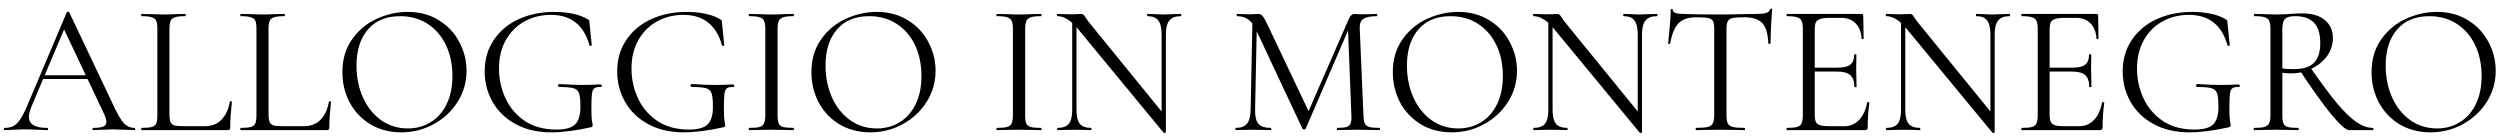 <?xml version="1.0" encoding="UTF-8"?> <svg xmlns="http://www.w3.org/2000/svg" width="269" height="15" viewBox="0 0 269 15" fill="none"><path d="M4.568 8.1H9.868L10.008 8.5H4.368L4.568 8.1ZM14.468 13.76C14.522 13.76 14.548 13.8 14.548 13.88C14.548 13.96 14.522 14 14.468 14C14.215 14 13.822 13.987 13.288 13.96C12.755 13.933 12.368 13.92 12.128 13.92C11.835 13.92 11.462 13.933 11.008 13.96C10.582 13.987 10.255 14 10.028 14C9.975 14 9.948 13.96 9.948 13.88C9.948 13.8 9.975 13.76 10.028 13.76C10.535 13.76 10.895 13.713 11.108 13.62C11.335 13.527 11.448 13.36 11.448 13.12C11.448 12.92 11.368 12.64 11.208 12.28L6.768 2.9L7.268 2.28L3.388 11.46C3.202 11.913 3.108 12.287 3.108 12.58C3.108 13.367 3.762 13.76 5.068 13.76C5.135 13.76 5.168 13.8 5.168 13.88C5.168 13.96 5.135 14 5.068 14C4.828 14 4.482 13.987 4.028 13.96C3.522 13.933 3.082 13.92 2.708 13.92C2.362 13.92 1.962 13.933 1.508 13.96C1.108 13.987 0.775 14 0.508 14C0.442 14 0.408 13.96 0.408 13.88C0.408 13.8 0.442 13.76 0.508 13.76C0.882 13.76 1.195 13.693 1.448 13.56C1.715 13.413 1.962 13.167 2.188 12.82C2.428 12.46 2.688 11.947 2.968 11.28L7.188 1.32C7.215 1.28 7.262 1.26 7.328 1.26C7.395 1.26 7.435 1.28 7.448 1.32L12.168 11.26C12.622 12.247 13.008 12.913 13.328 13.26C13.648 13.593 14.028 13.76 14.468 13.76ZM18.231 12.3C18.231 12.687 18.271 12.967 18.351 13.14C18.431 13.313 18.578 13.433 18.791 13.5C19.005 13.553 19.351 13.58 19.831 13.58H22.011C22.771 13.58 23.378 13.347 23.831 12.88C24.285 12.413 24.585 11.767 24.731 10.94C24.731 10.9 24.765 10.887 24.831 10.9C24.911 10.9 24.951 10.92 24.951 10.96C24.831 12.067 24.771 12.98 24.771 13.7C24.771 13.807 24.751 13.887 24.711 13.94C24.671 13.98 24.591 14 24.471 14H15.231C15.205 14 15.191 13.96 15.191 13.88C15.191 13.8 15.205 13.76 15.231 13.76C15.738 13.76 16.105 13.727 16.331 13.66C16.571 13.593 16.731 13.467 16.811 13.28C16.891 13.08 16.931 12.78 16.931 12.38V3.12C16.931 2.72 16.891 2.427 16.811 2.24C16.731 2.053 16.571 1.927 16.331 1.86C16.105 1.78 15.738 1.74 15.231 1.74C15.205 1.74 15.191 1.7 15.191 1.62C15.191 1.54 15.205 1.5 15.231 1.5L16.211 1.52C16.771 1.547 17.225 1.56 17.571 1.56C17.945 1.56 18.411 1.547 18.971 1.52L19.931 1.5C19.971 1.5 19.991 1.54 19.991 1.62C19.991 1.7 19.971 1.74 19.931 1.74C19.438 1.74 19.071 1.78 18.831 1.86C18.591 1.927 18.431 2.06 18.351 2.26C18.271 2.447 18.231 2.74 18.231 3.14V12.3ZM28.895 12.3C28.895 12.687 28.935 12.967 29.015 13.14C29.095 13.313 29.242 13.433 29.455 13.5C29.669 13.553 30.015 13.58 30.495 13.58H32.675C33.435 13.58 34.042 13.347 34.495 12.88C34.949 12.413 35.249 11.767 35.395 10.94C35.395 10.9 35.429 10.887 35.495 10.9C35.575 10.9 35.615 10.92 35.615 10.96C35.495 12.067 35.435 12.98 35.435 13.7C35.435 13.807 35.415 13.887 35.375 13.94C35.335 13.98 35.255 14 35.135 14H25.895C25.869 14 25.855 13.96 25.855 13.88C25.855 13.8 25.869 13.76 25.895 13.76C26.402 13.76 26.769 13.727 26.995 13.66C27.235 13.593 27.395 13.467 27.475 13.28C27.555 13.08 27.595 12.78 27.595 12.38V3.12C27.595 2.72 27.555 2.427 27.475 2.24C27.395 2.053 27.235 1.927 26.995 1.86C26.769 1.78 26.402 1.74 25.895 1.74C25.869 1.74 25.855 1.7 25.855 1.62C25.855 1.54 25.869 1.5 25.895 1.5L26.875 1.52C27.435 1.547 27.889 1.56 28.235 1.56C28.609 1.56 29.075 1.547 29.635 1.52L30.595 1.5C30.635 1.5 30.655 1.54 30.655 1.62C30.655 1.7 30.635 1.74 30.595 1.74C30.102 1.74 29.735 1.78 29.495 1.86C29.255 1.927 29.095 2.06 29.015 2.26C28.935 2.447 28.895 2.74 28.895 3.14V12.3ZM43.179 14.24C41.939 14.24 40.833 13.953 39.859 13.38C38.899 12.793 38.153 12.007 37.619 11.02C37.099 10.02 36.839 8.933 36.839 7.76C36.839 6.387 37.186 5.213 37.879 4.24C38.573 3.253 39.459 2.513 40.539 2.02C41.633 1.527 42.746 1.28 43.879 1.28C45.146 1.28 46.259 1.58 47.219 2.18C48.179 2.767 48.913 3.547 49.419 4.52C49.939 5.493 50.199 6.527 50.199 7.62C50.199 8.833 49.879 9.947 49.239 10.96C48.599 11.973 47.739 12.773 46.659 13.36C45.593 13.947 44.433 14.24 43.179 14.24ZM43.879 13.82C44.786 13.82 45.599 13.6 46.319 13.16C47.053 12.72 47.626 12.08 48.039 11.24C48.466 10.387 48.679 9.367 48.679 8.18C48.679 6.927 48.446 5.813 47.979 4.84C47.513 3.867 46.853 3.107 45.999 2.56C45.159 2.013 44.173 1.74 43.039 1.74C41.573 1.74 40.426 2.213 39.599 3.16C38.773 4.107 38.359 5.407 38.359 7.06C38.359 8.313 38.593 9.46 39.059 10.5C39.526 11.527 40.179 12.34 41.019 12.94C41.859 13.527 42.813 13.82 43.879 13.82ZM59.332 14.24C57.865 14.24 56.585 13.947 55.492 13.36C54.412 12.773 53.585 11.98 53.012 10.98C52.438 9.98 52.152 8.88 52.152 7.68C52.152 6.387 52.478 5.26 53.132 4.3C53.785 3.327 54.678 2.58 55.812 2.06C56.959 1.54 58.239 1.28 59.652 1.28C60.358 1.28 61.025 1.347 61.652 1.48C62.279 1.613 62.798 1.807 63.212 2.06C63.319 2.113 63.379 2.16 63.392 2.2C63.405 2.24 63.419 2.34 63.432 2.5L63.672 4.86C63.672 4.9 63.632 4.927 63.552 4.94C63.485 4.953 63.445 4.933 63.432 4.88C62.819 2.693 61.432 1.6 59.272 1.6C58.218 1.6 57.265 1.84 56.412 2.32C55.572 2.787 54.905 3.46 54.412 4.34C53.932 5.207 53.692 6.22 53.692 7.38C53.692 8.513 53.925 9.58 54.392 10.58C54.858 11.58 55.552 12.393 56.472 13.02C57.405 13.633 58.538 13.94 59.872 13.94C60.819 13.94 61.485 13.76 61.872 13.4C62.258 13.027 62.452 12.393 62.452 11.5C62.452 10.807 62.405 10.327 62.312 10.06C62.232 9.78 62.038 9.593 61.732 9.5C61.438 9.407 60.919 9.36 60.172 9.36C60.092 9.36 60.052 9.307 60.052 9.2C60.052 9.16 60.059 9.127 60.072 9.1C60.099 9.06 60.125 9.04 60.152 9.04C61.192 9.107 62.032 9.14 62.672 9.14C63.298 9.14 63.959 9.12 64.652 9.08C64.678 9.08 64.698 9.1 64.712 9.14C64.739 9.167 64.752 9.193 64.752 9.22C64.752 9.313 64.719 9.36 64.652 9.36C64.319 9.347 64.085 9.393 63.952 9.5C63.819 9.593 63.732 9.793 63.692 10.1C63.652 10.407 63.632 10.94 63.632 11.7C63.632 12.3 63.652 12.727 63.692 12.98C63.745 13.233 63.772 13.393 63.772 13.46C63.772 13.54 63.758 13.593 63.732 13.62C63.705 13.647 63.645 13.673 63.552 13.7C61.925 14.06 60.519 14.24 59.332 14.24ZM73.59 14.24C72.123 14.24 70.843 13.947 69.75 13.36C68.67 12.773 67.843 11.98 67.27 10.98C66.696 9.98 66.41 8.88 66.41 7.68C66.41 6.387 66.736 5.26 67.39 4.3C68.043 3.327 68.936 2.58 70.07 2.06C71.216 1.54 72.496 1.28 73.91 1.28C74.616 1.28 75.283 1.347 75.91 1.48C76.536 1.613 77.056 1.807 77.47 2.06C77.576 2.113 77.636 2.16 77.65 2.2C77.663 2.24 77.676 2.34 77.69 2.5L77.93 4.86C77.93 4.9 77.89 4.927 77.81 4.94C77.743 4.953 77.703 4.933 77.69 4.88C77.076 2.693 75.69 1.6 73.53 1.6C72.476 1.6 71.523 1.84 70.67 2.32C69.83 2.787 69.163 3.46 68.67 4.34C68.19 5.207 67.95 6.22 67.95 7.38C67.95 8.513 68.183 9.58 68.65 10.58C69.116 11.58 69.81 12.393 70.73 13.02C71.663 13.633 72.796 13.94 74.13 13.94C75.076 13.94 75.743 13.76 76.13 13.4C76.516 13.027 76.71 12.393 76.71 11.5C76.71 10.807 76.663 10.327 76.57 10.06C76.49 9.78 76.296 9.593 75.99 9.5C75.696 9.407 75.176 9.36 74.43 9.36C74.35 9.36 74.31 9.307 74.31 9.2C74.31 9.16 74.316 9.127 74.33 9.1C74.356 9.06 74.383 9.04 74.41 9.04C75.45 9.107 76.29 9.14 76.93 9.14C77.556 9.14 78.216 9.12 78.91 9.08C78.936 9.08 78.956 9.1 78.97 9.14C78.996 9.167 79.01 9.193 79.01 9.22C79.01 9.313 78.976 9.36 78.91 9.36C78.576 9.347 78.343 9.393 78.21 9.5C78.076 9.593 77.99 9.793 77.95 10.1C77.91 10.407 77.89 10.94 77.89 11.7C77.89 12.3 77.91 12.727 77.95 12.98C78.003 13.233 78.03 13.393 78.03 13.46C78.03 13.54 78.016 13.593 77.99 13.62C77.963 13.647 77.903 13.673 77.81 13.7C76.183 14.06 74.776 14.24 73.59 14.24ZM83.668 12.38C83.668 12.793 83.707 13.093 83.787 13.28C83.868 13.467 84.021 13.593 84.248 13.66C84.487 13.727 84.861 13.76 85.368 13.76C85.407 13.76 85.427 13.8 85.427 13.88C85.427 13.96 85.407 14 85.368 14C84.968 14 84.647 13.993 84.407 13.98L82.987 13.96L81.608 13.98C81.368 13.993 81.041 14 80.627 14C80.588 14 80.567 13.96 80.567 13.88C80.567 13.8 80.588 13.76 80.627 13.76C81.134 13.76 81.501 13.727 81.728 13.66C81.968 13.593 82.127 13.467 82.207 13.28C82.301 13.08 82.347 12.78 82.347 12.38V3.12C82.347 2.72 82.301 2.427 82.207 2.24C82.127 2.053 81.968 1.927 81.728 1.86C81.501 1.78 81.134 1.74 80.627 1.74C80.588 1.74 80.567 1.7 80.567 1.62C80.567 1.54 80.588 1.5 80.627 1.5L81.608 1.52C82.168 1.547 82.627 1.56 82.987 1.56C83.388 1.56 83.868 1.547 84.427 1.52L85.368 1.5C85.407 1.5 85.427 1.54 85.427 1.62C85.427 1.7 85.407 1.74 85.368 1.74C84.874 1.74 84.507 1.78 84.267 1.86C84.028 1.94 83.868 2.08 83.787 2.28C83.707 2.467 83.668 2.76 83.668 3.16V12.38ZM93.648 14.24C92.408 14.24 91.302 13.953 90.328 13.38C89.368 12.793 88.621 12.007 88.088 11.02C87.568 10.02 87.308 8.933 87.308 7.76C87.308 6.387 87.655 5.213 88.348 4.24C89.041 3.253 89.928 2.513 91.008 2.02C92.102 1.527 93.215 1.28 94.348 1.28C95.615 1.28 96.728 1.58 97.688 2.18C98.648 2.767 99.382 3.547 99.888 4.52C100.408 5.493 100.668 6.527 100.668 7.62C100.668 8.833 100.348 9.947 99.708 10.96C99.068 11.973 98.208 12.773 97.128 13.36C96.061 13.947 94.901 14.24 93.648 14.24ZM94.348 13.82C95.255 13.82 96.068 13.6 96.788 13.16C97.522 12.72 98.095 12.08 98.508 11.24C98.935 10.387 99.148 9.367 99.148 8.18C99.148 6.927 98.915 5.813 98.448 4.84C97.981 3.867 97.322 3.107 96.468 2.56C95.628 2.013 94.641 1.74 93.508 1.74C92.041 1.74 90.895 2.213 90.068 3.16C89.242 4.107 88.828 5.407 88.828 7.06C88.828 8.313 89.061 9.46 89.528 10.5C89.995 11.527 90.648 12.34 91.488 12.94C92.328 13.527 93.281 13.82 94.348 13.82ZM110.308 12.38C110.308 12.793 110.348 13.093 110.428 13.28C110.508 13.467 110.661 13.593 110.888 13.66C111.128 13.727 111.501 13.76 112.008 13.76C112.048 13.76 112.068 13.8 112.068 13.88C112.068 13.96 112.048 14 112.008 14C111.608 14 111.288 13.993 111.048 13.98L109.628 13.96L108.248 13.98C108.008 13.993 107.681 14 107.268 14C107.228 14 107.208 13.96 107.208 13.88C107.208 13.8 107.228 13.76 107.268 13.76C107.775 13.76 108.141 13.727 108.368 13.66C108.608 13.593 108.768 13.467 108.848 13.28C108.941 13.08 108.988 12.78 108.988 12.38V3.12C108.988 2.72 108.941 2.427 108.848 2.24C108.768 2.053 108.608 1.927 108.368 1.86C108.141 1.78 107.775 1.74 107.268 1.74C107.228 1.74 107.208 1.7 107.208 1.62C107.208 1.54 107.228 1.5 107.268 1.5L108.248 1.52C108.808 1.547 109.268 1.56 109.628 1.56C110.028 1.56 110.508 1.547 111.068 1.52L112.008 1.5C112.048 1.5 112.068 1.54 112.068 1.62C112.068 1.7 112.048 1.74 112.008 1.74C111.515 1.74 111.148 1.78 110.908 1.86C110.668 1.94 110.508 2.08 110.428 2.28C110.348 2.467 110.308 2.76 110.308 3.16V12.38ZM115.369 1.96L115.829 2V11.82C115.829 12.513 115.949 13.013 116.189 13.32C116.442 13.613 116.842 13.76 117.389 13.76C117.429 13.76 117.449 13.8 117.449 13.88C117.449 13.96 117.429 14 117.389 14C117.055 14 116.802 13.993 116.629 13.98L115.629 13.96L114.609 13.98C114.422 13.993 114.149 14 113.789 14C113.762 14 113.749 13.96 113.749 13.88C113.749 13.8 113.762 13.76 113.789 13.76C114.362 13.76 114.769 13.613 115.009 13.32C115.249 13.013 115.369 12.513 115.369 11.82V1.96ZM125.449 14.24C125.449 14.267 125.415 14.287 125.349 14.3C125.282 14.313 125.235 14.307 125.209 14.28L116.009 3.14C115.582 2.62 115.189 2.26 114.829 2.06C114.482 1.847 114.135 1.74 113.789 1.74C113.749 1.74 113.729 1.7 113.729 1.62C113.729 1.54 113.749 1.5 113.789 1.5L114.529 1.52C114.689 1.533 114.909 1.54 115.189 1.54C115.482 1.54 115.722 1.533 115.909 1.52C116.095 1.507 116.242 1.5 116.349 1.5C116.442 1.5 116.515 1.527 116.569 1.58C116.635 1.62 116.709 1.713 116.789 1.86C116.949 2.1 117.115 2.327 117.289 2.54L125.289 12.36L125.449 14.24ZM125.449 14.24L124.989 13.62V3.7C124.989 3.007 124.869 2.507 124.629 2.2C124.402 1.893 124.015 1.74 123.469 1.74C123.442 1.74 123.429 1.7 123.429 1.62C123.429 1.54 123.442 1.5 123.469 1.5L124.249 1.52C124.649 1.547 124.975 1.56 125.229 1.56C125.469 1.56 125.802 1.547 126.229 1.52L127.049 1.5C127.089 1.5 127.109 1.54 127.109 1.62C127.109 1.7 127.089 1.74 127.049 1.74C126.489 1.74 126.082 1.893 125.829 2.2C125.575 2.507 125.449 3.007 125.449 3.7V14.24ZM134.768 1.96L135.248 2L135.048 11.82C135.034 12.527 135.154 13.027 135.408 13.32C135.661 13.613 136.108 13.76 136.748 13.76C136.774 13.76 136.788 13.8 136.788 13.88C136.788 13.96 136.774 14 136.748 14C136.374 14 136.088 13.993 135.888 13.98L134.808 13.96L133.768 13.98C133.581 13.993 133.314 14 132.968 14C132.941 14 132.928 13.96 132.928 13.88C132.928 13.8 132.941 13.76 132.968 13.76C133.528 13.76 133.928 13.613 134.168 13.32C134.421 13.013 134.554 12.513 134.568 11.82L134.768 1.96ZM148.428 13.76C148.468 13.76 148.488 13.8 148.488 13.88C148.488 13.96 148.468 14 148.428 14C148.014 14 147.688 13.993 147.448 13.98L146.068 13.96L144.788 13.98C144.574 13.993 144.274 14 143.888 14C143.861 14 143.848 13.96 143.848 13.88C143.848 13.8 143.861 13.76 143.888 13.76C144.341 13.76 144.674 13.727 144.888 13.66C145.114 13.58 145.261 13.447 145.328 13.26C145.408 13.073 145.434 12.78 145.408 12.38L145.028 2.72L145.688 1.8L140.488 13.86C140.461 13.913 140.408 13.94 140.328 13.94C140.261 13.94 140.201 13.913 140.148 13.86L135.127 3.16C134.901 2.667 134.621 2.307 134.288 2.08C133.968 1.853 133.574 1.74 133.108 1.74C133.081 1.74 133.068 1.7 133.068 1.62C133.068 1.54 133.081 1.5 133.108 1.5L133.848 1.52C133.981 1.533 134.168 1.54 134.408 1.54C134.648 1.54 134.848 1.533 135.008 1.52C135.181 1.507 135.314 1.5 135.408 1.5C135.581 1.5 135.721 1.567 135.828 1.7C135.948 1.82 136.114 2.1 136.328 2.54L140.888 12.14L140.268 13.18L145.148 2C145.294 1.667 145.494 1.5 145.748 1.5C145.814 1.5 145.908 1.507 146.028 1.52C146.161 1.533 146.334 1.54 146.548 1.54L147.488 1.52C147.634 1.507 147.854 1.5 148.148 1.5C148.174 1.5 148.188 1.54 148.188 1.62C148.188 1.7 148.174 1.74 148.148 1.74C147.468 1.74 146.981 1.84 146.688 2.04C146.408 2.227 146.281 2.587 146.308 3.12L146.708 12.38C146.721 12.793 146.768 13.093 146.848 13.28C146.941 13.467 147.101 13.593 147.328 13.66C147.554 13.727 147.921 13.76 148.428 13.76ZM156.207 14.24C154.967 14.24 153.86 13.953 152.887 13.38C151.927 12.793 151.18 12.007 150.647 11.02C150.127 10.02 149.867 8.933 149.867 7.76C149.867 6.387 150.213 5.213 150.907 4.24C151.6 3.253 152.487 2.513 153.567 2.02C154.66 1.527 155.773 1.28 156.907 1.28C158.173 1.28 159.287 1.58 160.247 2.18C161.207 2.767 161.94 3.547 162.447 4.52C162.967 5.493 163.227 6.527 163.227 7.62C163.227 8.833 162.907 9.947 162.267 10.96C161.627 11.973 160.767 12.773 159.687 13.36C158.62 13.947 157.46 14.24 156.207 14.24ZM156.907 13.82C157.813 13.82 158.627 13.6 159.347 13.16C160.08 12.72 160.653 12.08 161.067 11.24C161.493 10.387 161.707 9.367 161.707 8.18C161.707 6.927 161.473 5.813 161.007 4.84C160.54 3.867 159.88 3.107 159.027 2.56C158.187 2.013 157.2 1.74 156.067 1.74C154.6 1.74 153.453 2.213 152.627 3.16C151.8 4.107 151.387 5.407 151.387 7.06C151.387 8.313 151.62 9.46 152.087 10.5C152.553 11.527 153.207 12.34 154.047 12.94C154.887 13.527 155.84 13.82 156.907 13.82ZM166.599 1.96L167.059 2V11.82C167.059 12.513 167.179 13.013 167.419 13.32C167.673 13.613 168.073 13.76 168.619 13.76C168.659 13.76 168.679 13.8 168.679 13.88C168.679 13.96 168.659 14 168.619 14C168.286 14 168.033 13.993 167.859 13.98L166.859 13.96L165.839 13.98C165.653 13.993 165.379 14 165.019 14C164.993 14 164.979 13.96 164.979 13.88C164.979 13.8 164.993 13.76 165.019 13.76C165.593 13.76 165.999 13.613 166.239 13.32C166.479 13.013 166.599 12.513 166.599 11.82V1.96ZM176.679 14.24C176.679 14.267 176.646 14.287 176.579 14.3C176.513 14.313 176.466 14.307 176.439 14.28L167.239 3.14C166.813 2.62 166.419 2.26 166.059 2.06C165.713 1.847 165.366 1.74 165.019 1.74C164.979 1.74 164.959 1.7 164.959 1.62C164.959 1.54 164.979 1.5 165.019 1.5L165.759 1.52C165.919 1.533 166.139 1.54 166.419 1.54C166.713 1.54 166.953 1.533 167.139 1.52C167.326 1.507 167.473 1.5 167.579 1.5C167.673 1.5 167.746 1.527 167.799 1.58C167.866 1.62 167.939 1.713 168.019 1.86C168.179 2.1 168.346 2.327 168.519 2.54L176.519 12.36L176.679 14.24ZM176.679 14.24L176.219 13.62V3.7C176.219 3.007 176.099 2.507 175.859 2.2C175.633 1.893 175.246 1.74 174.699 1.74C174.673 1.74 174.659 1.7 174.659 1.62C174.659 1.54 174.673 1.5 174.699 1.5L175.479 1.52C175.879 1.547 176.206 1.56 176.459 1.56C176.699 1.56 177.033 1.547 177.459 1.52L178.279 1.5C178.319 1.5 178.339 1.54 178.339 1.62C178.339 1.7 178.319 1.74 178.279 1.74C177.719 1.74 177.313 1.893 177.059 2.2C176.806 2.507 176.679 3.007 176.679 3.7V14.24ZM182.49 1.86C181.664 1.86 181.037 2.073 180.61 2.5C180.197 2.927 179.897 3.653 179.71 4.68C179.71 4.707 179.67 4.72 179.59 4.72C179.524 4.72 179.49 4.707 179.49 4.68C179.544 4.2 179.604 3.573 179.67 2.8C179.737 2.027 179.77 1.447 179.77 1.06C179.77 0.993 179.804 0.96 179.87 0.96C179.95 0.96 179.99 0.993 179.99 1.06C179.99 1.353 180.35 1.5 181.07 1.5C182.217 1.54 183.557 1.56 185.09 1.56C185.877 1.56 186.71 1.547 187.59 1.52L188.95 1.5C189.43 1.5 189.784 1.467 190.01 1.4C190.25 1.333 190.404 1.2 190.47 1C190.484 0.947 190.524 0.92 190.59 0.92C190.657 0.92 190.69 0.947 190.69 1C190.65 1.387 190.61 1.973 190.57 2.76C190.53 3.547 190.51 4.187 190.51 4.68C190.51 4.707 190.47 4.72 190.39 4.72C190.31 4.72 190.27 4.707 190.27 4.68C190.23 3.64 190.017 2.913 189.63 2.5C189.244 2.073 188.604 1.86 187.71 1.86C187.11 1.86 186.684 1.887 186.43 1.94C186.177 1.993 186.004 2.107 185.91 2.28C185.817 2.453 185.77 2.747 185.77 3.16V12.38C185.77 12.793 185.817 13.093 185.91 13.28C186.004 13.467 186.184 13.593 186.45 13.66C186.717 13.727 187.137 13.76 187.71 13.76C187.75 13.76 187.77 13.8 187.77 13.88C187.77 13.96 187.75 14 187.71 14C187.27 14 186.917 13.993 186.65 13.98L185.09 13.96L183.59 13.98C183.324 13.993 182.957 14 182.49 14C182.464 14 182.45 13.96 182.45 13.88C182.45 13.8 182.464 13.76 182.49 13.76C183.064 13.76 183.484 13.727 183.75 13.66C184.017 13.593 184.197 13.467 184.29 13.28C184.397 13.08 184.45 12.78 184.45 12.38V3.12C184.45 2.707 184.404 2.42 184.31 2.26C184.217 2.087 184.044 1.98 183.79 1.94C183.537 1.887 183.104 1.86 182.49 1.86ZM192.266 14C192.24 14 192.226 13.96 192.226 13.88C192.226 13.8 192.24 13.76 192.266 13.76C192.773 13.76 193.14 13.727 193.366 13.66C193.606 13.593 193.766 13.467 193.846 13.28C193.94 13.08 193.986 12.78 193.986 12.38V3.12C193.986 2.72 193.94 2.427 193.846 2.24C193.766 2.053 193.606 1.927 193.366 1.86C193.14 1.78 192.773 1.74 192.266 1.74C192.24 1.74 192.226 1.7 192.226 1.62C192.226 1.54 192.24 1.5 192.266 1.5H200.306C200.426 1.5 200.486 1.56 200.486 1.68L200.526 4.14C200.526 4.18 200.486 4.207 200.406 4.22C200.34 4.22 200.306 4.2 200.306 4.16C200.266 3.453 200.053 2.907 199.666 2.52C199.28 2.12 198.766 1.92 198.126 1.92H196.906C196.44 1.92 196.093 1.96 195.866 2.04C195.64 2.107 195.48 2.227 195.386 2.4C195.306 2.573 195.266 2.847 195.266 3.22V12.3C195.266 12.66 195.306 12.933 195.386 13.12C195.48 13.293 195.633 13.413 195.846 13.48C196.06 13.547 196.393 13.58 196.846 13.58H198.446C199.086 13.58 199.62 13.353 200.046 12.9C200.473 12.447 200.76 11.82 200.906 11.02C200.906 10.993 200.933 10.98 200.986 10.98C201.026 10.98 201.06 10.993 201.086 11.02C201.126 11.033 201.146 11.047 201.146 11.06C201.026 11.9 200.966 12.78 200.966 13.7C200.966 13.807 200.94 13.887 200.886 13.94C200.846 13.98 200.766 14 200.646 14H192.266ZM199.526 9.34C199.526 8.753 199.38 8.333 199.086 8.08C198.806 7.827 198.333 7.7 197.666 7.7H194.666V7.28H197.726C198.366 7.28 198.82 7.173 199.086 6.96C199.366 6.747 199.506 6.387 199.506 5.88C199.506 5.853 199.546 5.84 199.626 5.84C199.706 5.84 199.746 5.853 199.746 5.88L199.726 7.5C199.726 7.887 199.733 8.18 199.746 8.38L199.766 9.34C199.766 9.367 199.726 9.38 199.646 9.38C199.566 9.38 199.526 9.367 199.526 9.34ZM204.548 1.96L205.008 2V11.82C205.008 12.513 205.128 13.013 205.368 13.32C205.622 13.613 206.022 13.76 206.568 13.76C206.608 13.76 206.628 13.8 206.628 13.88C206.628 13.96 206.608 14 206.568 14C206.235 14 205.982 13.993 205.808 13.98L204.808 13.96L203.788 13.98C203.602 13.993 203.328 14 202.968 14C202.942 14 202.928 13.96 202.928 13.88C202.928 13.8 202.942 13.76 202.968 13.76C203.542 13.76 203.948 13.613 204.188 13.32C204.428 13.013 204.548 12.513 204.548 11.82V1.96ZM214.628 14.24C214.628 14.267 214.595 14.287 214.528 14.3C214.462 14.313 214.415 14.307 214.388 14.28L205.188 3.14C204.762 2.62 204.368 2.26 204.008 2.06C203.662 1.847 203.315 1.74 202.968 1.74C202.928 1.74 202.908 1.7 202.908 1.62C202.908 1.54 202.928 1.5 202.968 1.5L203.708 1.52C203.868 1.533 204.088 1.54 204.368 1.54C204.662 1.54 204.902 1.533 205.088 1.52C205.275 1.507 205.422 1.5 205.528 1.5C205.622 1.5 205.695 1.527 205.748 1.58C205.815 1.62 205.888 1.713 205.968 1.86C206.128 2.1 206.295 2.327 206.468 2.54L214.468 12.36L214.628 14.24ZM214.628 14.24L214.168 13.62V3.7C214.168 3.007 214.048 2.507 213.808 2.2C213.582 1.893 213.195 1.74 212.648 1.74C212.622 1.74 212.608 1.7 212.608 1.62C212.608 1.54 212.622 1.5 212.648 1.5L213.428 1.52C213.828 1.547 214.155 1.56 214.408 1.56C214.648 1.56 214.982 1.547 215.408 1.52L216.228 1.5C216.268 1.5 216.288 1.54 216.288 1.62C216.288 1.7 216.268 1.74 216.228 1.74C215.668 1.74 215.262 1.893 215.008 2.2C214.755 2.507 214.628 3.007 214.628 3.7V14.24ZM217.54 14C217.513 14 217.5 13.96 217.5 13.88C217.5 13.8 217.513 13.76 217.54 13.76C218.046 13.76 218.413 13.727 218.64 13.66C218.88 13.593 219.04 13.467 219.12 13.28C219.213 13.08 219.26 12.78 219.26 12.38V3.12C219.26 2.72 219.213 2.427 219.12 2.24C219.04 2.053 218.88 1.927 218.64 1.86C218.413 1.78 218.046 1.74 217.54 1.74C217.513 1.74 217.5 1.7 217.5 1.62C217.5 1.54 217.513 1.5 217.54 1.5H225.58C225.7 1.5 225.76 1.56 225.76 1.68L225.8 4.14C225.8 4.18 225.76 4.207 225.68 4.22C225.613 4.22 225.58 4.2 225.58 4.16C225.54 3.453 225.326 2.907 224.94 2.52C224.553 2.12 224.04 1.92 223.4 1.92H222.18C221.713 1.92 221.366 1.96 221.14 2.04C220.913 2.107 220.753 2.227 220.66 2.4C220.58 2.573 220.54 2.847 220.54 3.22V12.3C220.54 12.66 220.58 12.933 220.66 13.12C220.753 13.293 220.906 13.413 221.12 13.48C221.333 13.547 221.666 13.58 222.12 13.58H223.72C224.36 13.58 224.893 13.353 225.32 12.9C225.746 12.447 226.033 11.82 226.18 11.02C226.18 10.993 226.206 10.98 226.26 10.98C226.3 10.98 226.333 10.993 226.36 11.02C226.4 11.033 226.42 11.047 226.42 11.06C226.3 11.9 226.24 12.78 226.24 13.7C226.24 13.807 226.213 13.887 226.16 13.94C226.12 13.98 226.04 14 225.92 14H217.54ZM224.8 9.34C224.8 8.753 224.653 8.333 224.36 8.08C224.08 7.827 223.606 7.7 222.94 7.7H219.94V7.28H223C223.64 7.28 224.093 7.173 224.36 6.96C224.64 6.747 224.78 6.387 224.78 5.88C224.78 5.853 224.82 5.84 224.9 5.84C224.98 5.84 225.02 5.853 225.02 5.88L225 7.5C225 7.887 225.006 8.18 225.02 8.38L225.04 9.34C225.04 9.367 225 9.38 224.92 9.38C224.84 9.38 224.8 9.367 224.8 9.34ZM235.582 14.24C234.115 14.24 232.835 13.947 231.742 13.36C230.662 12.773 229.835 11.98 229.262 10.98C228.689 9.98 228.402 8.88 228.402 7.68C228.402 6.387 228.729 5.26 229.382 4.3C230.035 3.327 230.929 2.58 232.062 2.06C233.209 1.54 234.489 1.28 235.902 1.28C236.609 1.28 237.275 1.347 237.902 1.48C238.529 1.613 239.049 1.807 239.462 2.06C239.569 2.113 239.629 2.16 239.642 2.2C239.655 2.24 239.669 2.34 239.682 2.5L239.922 4.86C239.922 4.9 239.882 4.927 239.802 4.94C239.735 4.953 239.695 4.933 239.682 4.88C239.069 2.693 237.682 1.6 235.522 1.6C234.469 1.6 233.515 1.84 232.662 2.32C231.822 2.787 231.155 3.46 230.662 4.34C230.182 5.207 229.942 6.22 229.942 7.38C229.942 8.513 230.175 9.58 230.642 10.58C231.109 11.58 231.802 12.393 232.722 13.02C233.655 13.633 234.789 13.94 236.122 13.94C237.069 13.94 237.735 13.76 238.122 13.4C238.509 13.027 238.702 12.393 238.702 11.5C238.702 10.807 238.655 10.327 238.562 10.06C238.482 9.78 238.289 9.593 237.982 9.5C237.689 9.407 237.169 9.36 236.422 9.36C236.342 9.36 236.302 9.307 236.302 9.2C236.302 9.16 236.309 9.127 236.322 9.1C236.349 9.06 236.375 9.04 236.402 9.04C237.442 9.107 238.282 9.14 238.922 9.14C239.549 9.14 240.209 9.12 240.902 9.08C240.929 9.08 240.949 9.1 240.962 9.14C240.989 9.167 241.002 9.193 241.002 9.22C241.002 9.313 240.969 9.36 240.902 9.36C240.569 9.347 240.335 9.393 240.202 9.5C240.069 9.593 239.982 9.793 239.942 10.1C239.902 10.407 239.882 10.94 239.882 11.7C239.882 12.3 239.902 12.727 239.942 12.98C239.995 13.233 240.022 13.393 240.022 13.46C240.022 13.54 240.009 13.593 239.982 13.62C239.955 13.647 239.895 13.673 239.802 13.7C238.175 14.06 236.769 14.24 235.582 14.24ZM252.76 14C252.426 14 251.786 13.433 250.84 12.3C249.906 11.153 248.78 9.58 247.46 7.58L248.58 7.24C249.74 8.907 250.706 10.207 251.48 11.14C252.266 12.06 252.96 12.727 253.56 13.14C254.16 13.553 254.746 13.76 255.32 13.76C255.36 13.76 255.38 13.8 255.38 13.88C255.38 13.96 255.36 14 255.32 14H252.76ZM247.72 1.44C248.773 1.44 249.586 1.68 250.16 2.16C250.733 2.64 251.02 3.28 251.02 4.08C251.02 4.787 250.813 5.433 250.4 6.02C249.986 6.593 249.426 7.053 248.72 7.4C248.026 7.733 247.28 7.9 246.48 7.9C246.4 7.9 246.1 7.88 245.58 7.84V12.38C245.58 12.793 245.62 13.093 245.7 13.28C245.78 13.467 245.933 13.593 246.16 13.66C246.4 13.727 246.773 13.76 247.28 13.76C247.32 13.76 247.34 13.8 247.34 13.88C247.34 13.96 247.32 14 247.28 14C246.866 14 246.54 13.993 246.3 13.98L244.92 13.96L243.56 13.98C243.32 13.993 242.98 14 242.54 14C242.513 14 242.5 13.96 242.5 13.88C242.5 13.8 242.513 13.76 242.54 13.76C243.046 13.76 243.42 13.727 243.66 13.66C243.9 13.58 244.066 13.447 244.16 13.26C244.253 13.073 244.3 12.78 244.3 12.38V3.12C244.3 2.72 244.253 2.427 244.16 2.24C244.08 2.053 243.92 1.927 243.68 1.86C243.453 1.78 243.086 1.74 242.58 1.74C242.54 1.74 242.52 1.7 242.52 1.62C242.52 1.54 242.54 1.5 242.58 1.5L243.56 1.52C244.12 1.547 244.573 1.56 244.92 1.56C245.213 1.56 245.486 1.553 245.74 1.54C245.993 1.527 246.206 1.513 246.38 1.5C246.886 1.46 247.333 1.44 247.72 1.44ZM249.66 4.66C249.66 3.62 249.426 2.873 248.96 2.42C248.506 1.967 247.84 1.74 246.96 1.74C246.44 1.74 246.08 1.833 245.88 2.02C245.68 2.207 245.58 2.587 245.58 3.16V7.36C245.9 7.413 246.293 7.44 246.76 7.44C247.8 7.44 248.54 7.213 248.98 6.76C249.433 6.307 249.66 5.607 249.66 4.66ZM261.519 14.24C260.279 14.24 259.173 13.953 258.199 13.38C257.239 12.793 256.493 12.007 255.959 11.02C255.439 10.02 255.179 8.933 255.179 7.76C255.179 6.387 255.526 5.213 256.219 4.24C256.913 3.253 257.799 2.513 258.879 2.02C259.973 1.527 261.086 1.28 262.219 1.28C263.486 1.28 264.599 1.58 265.559 2.18C266.519 2.767 267.253 3.547 267.759 4.52C268.279 5.493 268.539 6.527 268.539 7.62C268.539 8.833 268.219 9.947 267.579 10.96C266.939 11.973 266.079 12.773 264.999 13.36C263.933 13.947 262.773 14.24 261.519 14.24ZM262.219 13.82C263.126 13.82 263.939 13.6 264.659 13.16C265.393 12.72 265.966 12.08 266.379 11.24C266.806 10.387 267.019 9.367 267.019 8.18C267.019 6.927 266.786 5.813 266.319 4.84C265.853 3.867 265.193 3.107 264.339 2.56C263.499 2.013 262.513 1.74 261.379 1.74C259.913 1.74 258.766 2.213 257.939 3.16C257.113 4.107 256.699 5.407 256.699 7.06C256.699 8.313 256.933 9.46 257.399 10.5C257.866 11.527 258.519 12.34 259.359 12.94C260.199 13.527 261.153 13.82 262.219 13.82Z" fill="black"></path></svg> 